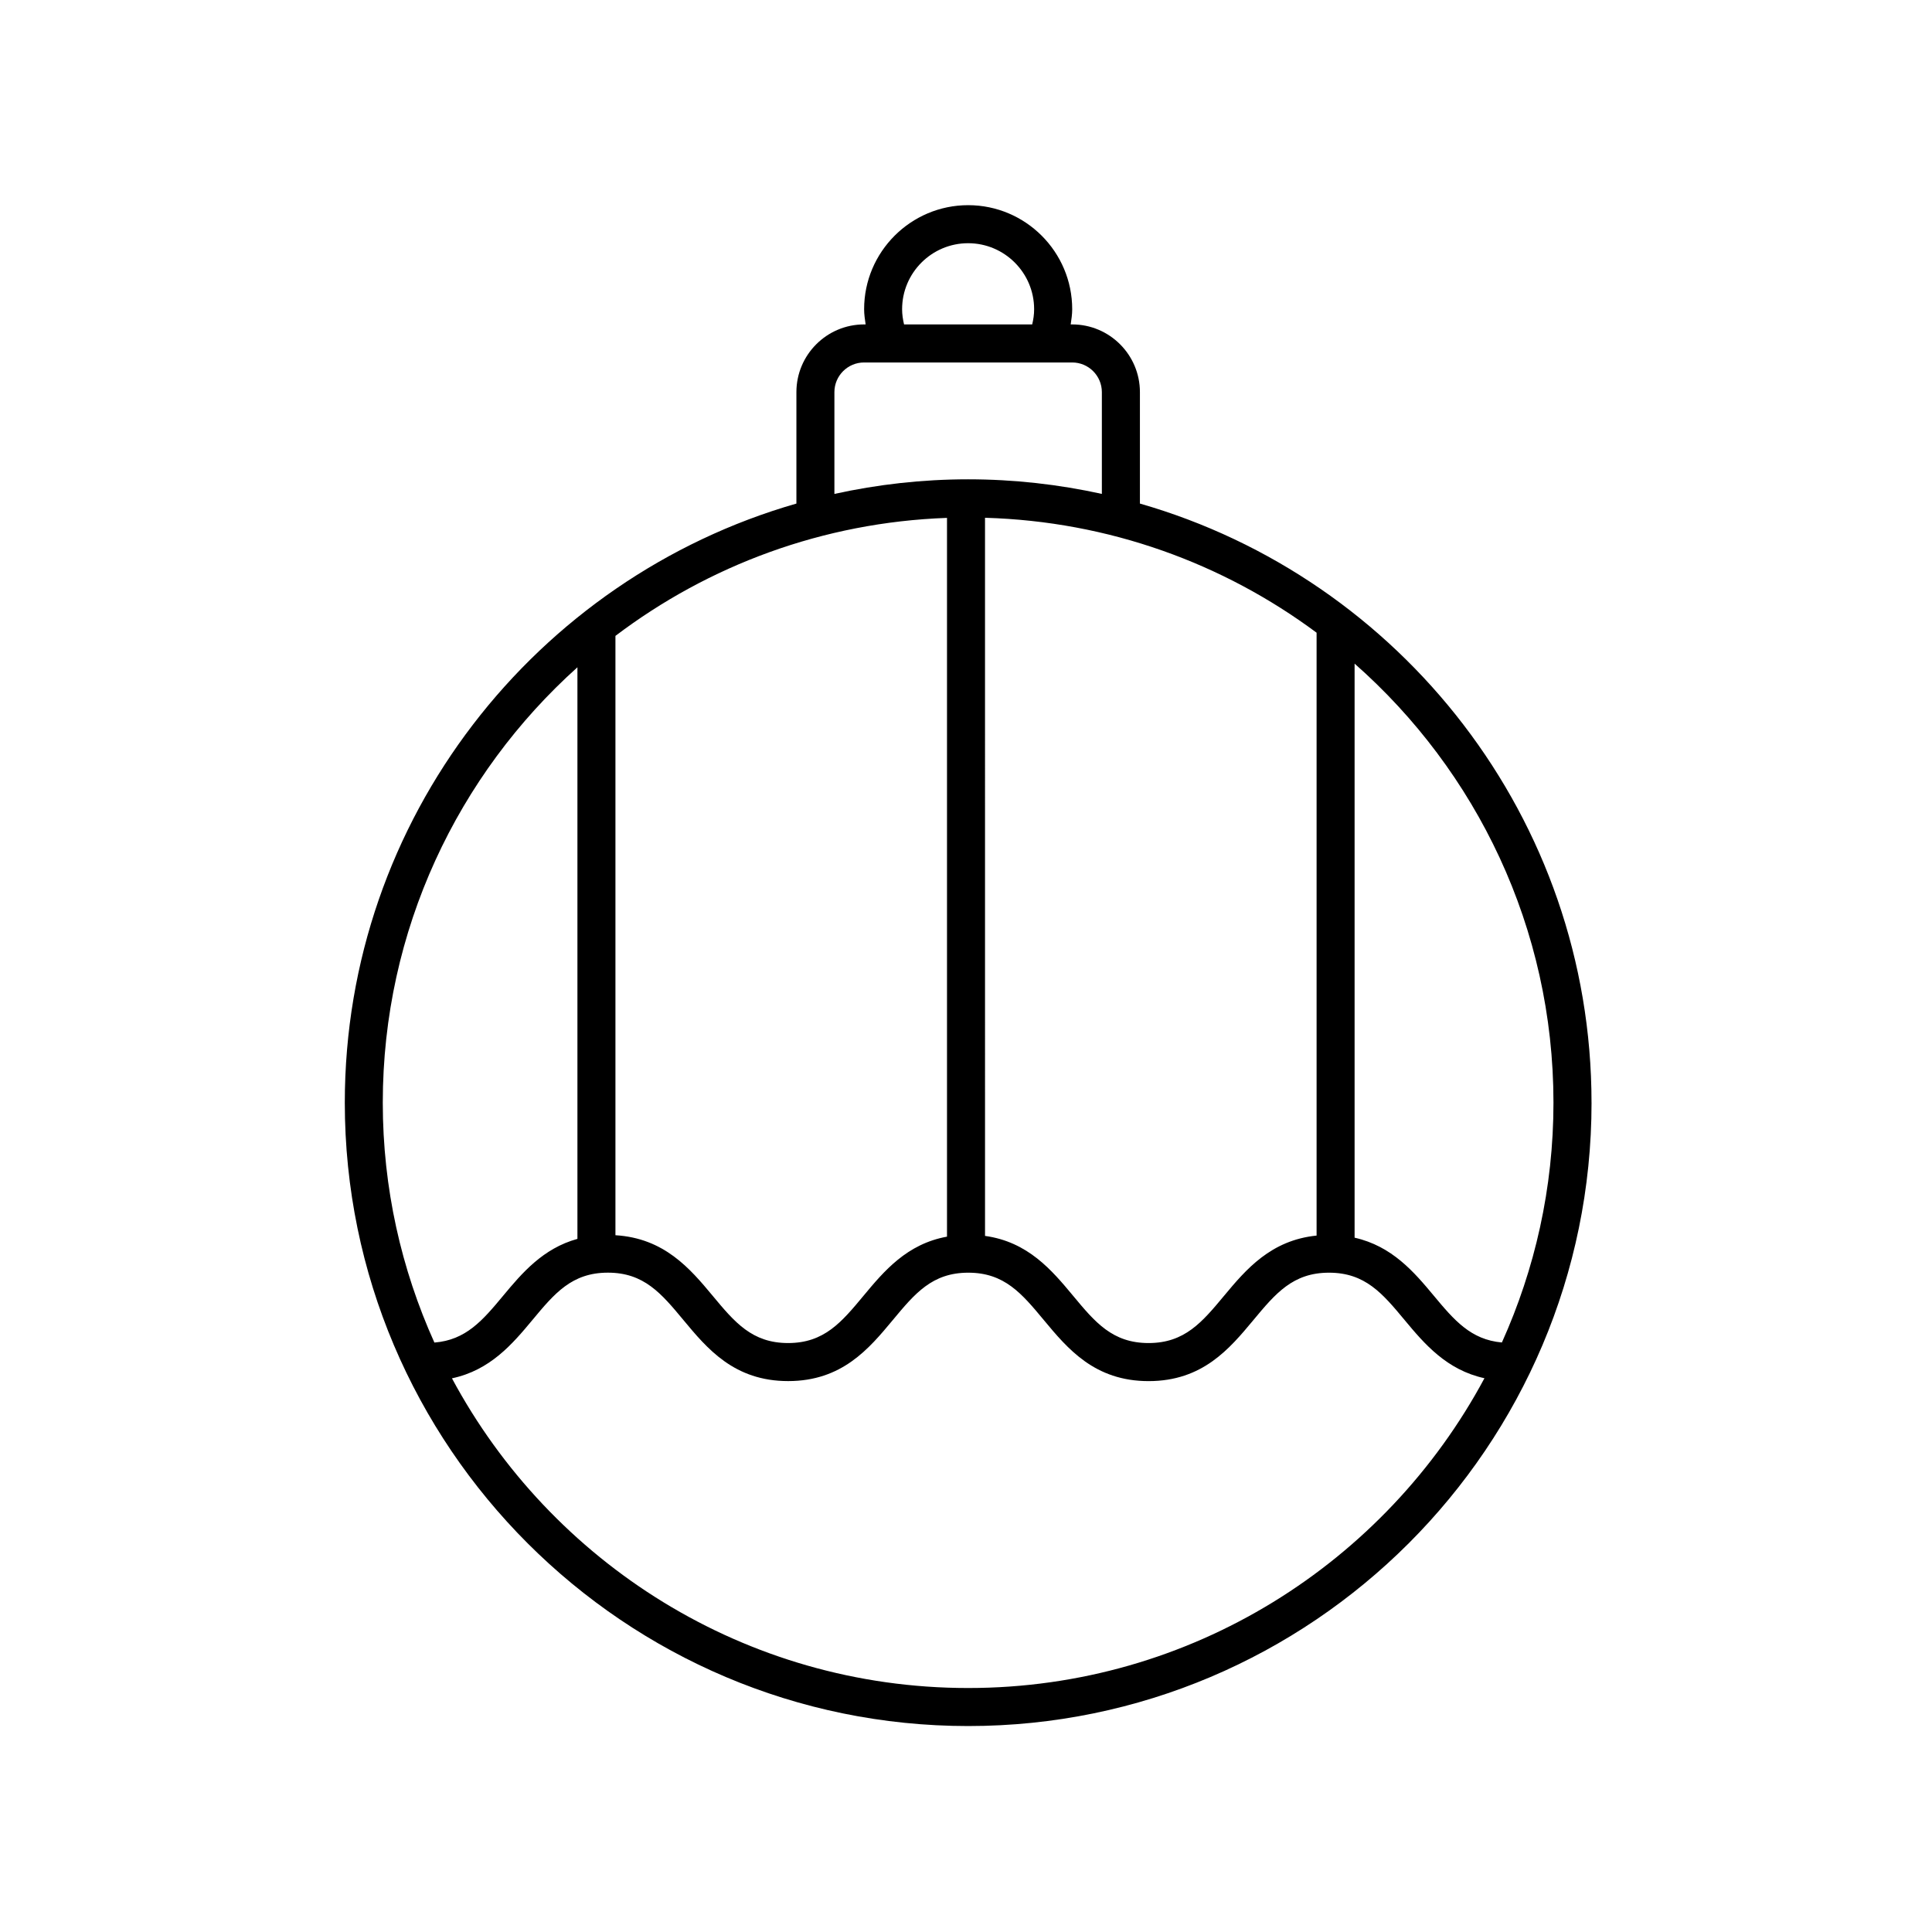 <?xml version="1.0" encoding="UTF-8"?>
<!-- Uploaded to: SVG Repo, www.svgrepo.com, Generator: SVG Repo Mixer Tools -->
<svg fill="#000000" width="800px" height="800px" version="1.1" viewBox="144 144 512 512" xmlns="http://www.w3.org/2000/svg">
 <path d="m565.77 436.22c0-75.305-50.664-138.96-119.68-158.77v-29.535c0-9.891-8.051-17.941-17.941-17.941h-0.402c0.195-1.328 0.398-2.66 0.398-4.027 0-15.203-12.367-27.574-27.57-27.574-15.199 0-27.574 12.367-27.574 27.574 0 1.367 0.207 2.695 0.398 4.027h-0.402c-9.891 0-17.941 8.051-17.941 17.941v29.535c-69.016 19.82-119.68 83.469-119.68 158.77 0 91.094 74.105 165.2 165.2 165.2 91.09 0 165.2-74.105 165.2-165.2zm-302 73.051c10.137-2.141 16.055-9.117 21.328-15.461 5.824-7.008 10.43-12.543 20-12.543 9.578 0 14.184 5.535 20.012 12.551 6.301 7.582 13.453 16.184 27.754 16.184 14.297 0 21.441-8.602 27.746-16.184 5.824-7.008 10.422-12.543 19.996-12.543 9.582 0 14.188 5.535 20.016 12.551 6.309 7.582 13.457 16.184 27.766 16.184 14.316 0 21.473-8.602 27.781-16.184 5.836-7.012 10.445-12.551 20.035-12.551 9.594 0 14.199 5.535 20.035 12.551 5.238 6.301 11.129 13.227 21.156 15.418-26.164 48.809-77.672 82.098-136.82 82.098-59.137 0-110.63-33.27-136.8-82.07zm229.14-197.6v159.77c-12.117 1.23-18.695 8.961-24.496 15.93-5.836 7.012-10.445 12.551-20.035 12.551-9.582 0-14.188-5.535-20.016-12.551-5.613-6.75-11.926-14.262-23.32-15.844l-0.004-190.31c32.844 0.938 63.172 12.098 87.871 30.457zm-97.945-30.426v190.48c-10.641 1.926-16.703 9.145-22.113 15.652-5.824 7.008-10.422 12.543-19.996 12.543-9.578 0-14.176-5.535-20.008-12.543-5.992-7.211-12.82-15.242-25.75-16.031v-158.83c24.621-18.645 54.953-30.098 87.867-31.27zm-97.941 39.59v151.48c-9.141 2.519-14.699 9.074-19.68 15.062-5.441 6.551-9.871 11.75-18.223 12.414-8.762-19.41-13.68-40.918-13.68-63.566 0-45.77 19.941-86.969 51.582-115.39zm120.52-90.859h-33.961c-0.312-1.316-0.516-2.656-0.516-4.027 0-9.648 7.848-17.496 17.496-17.496 9.648 0 17.492 7.848 17.492 17.496 0.004 1.379-0.199 2.715-0.512 4.027zm18.461 44.914c-11.426-2.508-23.27-3.867-35.438-3.867s-24.016 1.359-35.441 3.871v-26.973c0-4.336 3.527-7.863 7.863-7.863h55.152c4.336 0 7.863 3.527 7.863 7.863zm119.68 161.33c0 22.641-4.918 44.141-13.668 63.551-8.238-0.734-12.641-5.906-18.047-12.398-5.211-6.266-11.062-13.145-20.988-15.375v-152.13c32.285 28.445 52.703 70.051 52.703 116.36z"/>
</svg>